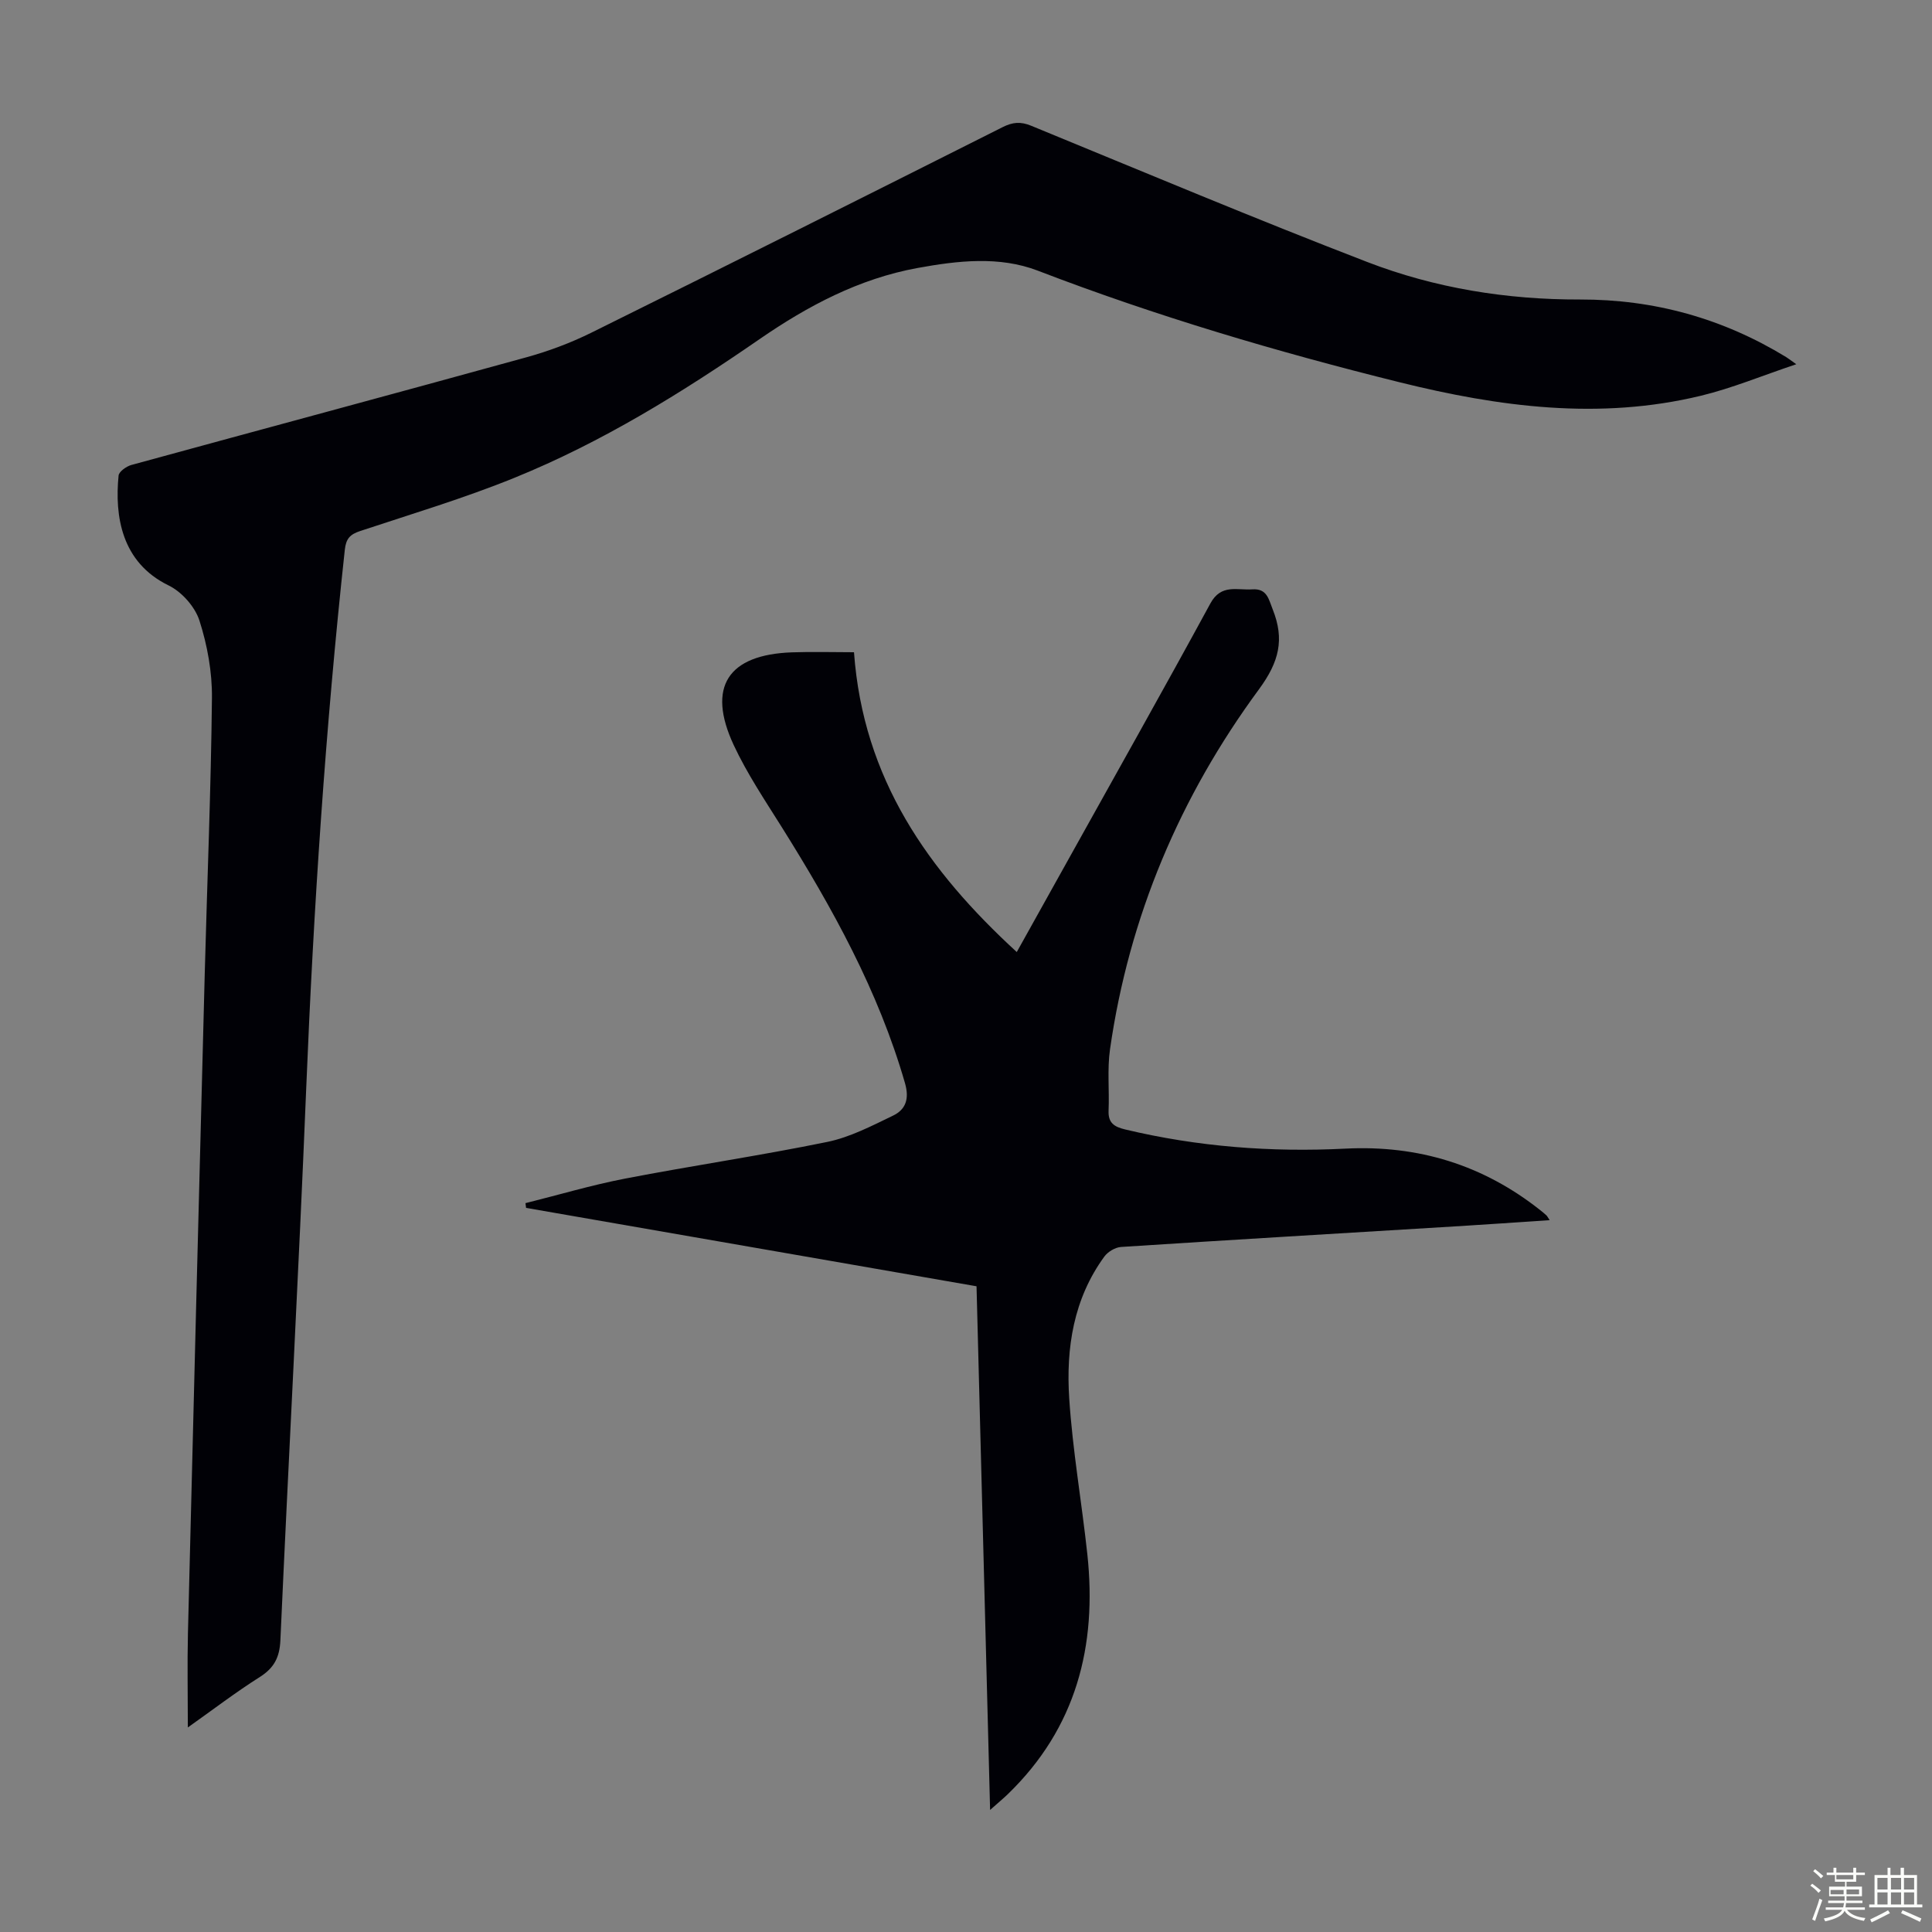 <svg enable-background="new 0 0 400 400" viewBox="0 0 400 400" xmlns="http://www.w3.org/2000/svg"><rect x="0" y="0" width="400" height="400" fill="#808080" stroke="none"/><path d="m374.8 390.4.4-.4c.7.5 1.3 1 1.8 1.4l-.5.5c-.5-.6-1.1-1.1-1.7-1.5zm1 7.3-.6-.3c.5-1.4 1.1-2.8 1.5-4.3.2.1.4.2.6.3-.5 1.3-1 2.8-1.5 4.3zm-.4-10.3.4-.4c.4.3 1 .8 1.7 1.4l-.5.5c-.4-.5-1-1-1.6-1.5zm2.5.3h1.7v-1h.6v1h3.5v-1h.6v1h1.8v.5h-1.8v1.4h-2v1h3.2v2h-3.2v.9h3.3v.5h-3.4c0 .3-.1.6-.1.9h4v.5h-3.7c.7.9 1.9 1.5 3.8 1.7-.1.2-.2.4-.3.6-2.1-.4-3.5-1.1-4-2.1-.4 1-1.8 1.7-4 2.2-.1-.2-.2-.4-.3-.6 2.1-.4 3.4-1 3.8-1.8h-3.4v-.5h3.6c.1-.3.1-.6.2-.9h-3.3v-.5h3.4c0-.3 0-.6 0-.9h-3.2v-2h3.3v-1h-2.1v-1.4h-1.7v-.5zm1.1 3.5v1h2.7c0-.3 0-.4 0-.4 0-.1 0-.2 0-.2 0-.1 0-.2 0-.3h-2.7zm1.2-3v.9h3.5v-.9zm4.7 3h-2.6v.6.4h2.6z" fill="#fbfcfa"/><path d="m393.6 386.7h.6v1.5h2.7v6.1h1.1v.6h-11v-.6h1.1v-6.1h2.7v-1.5h.6v1.5h2.1v-1.5zm-2.7 8.8.4.6c-1.2.6-2.5 1.3-3.8 1.9-.1-.2-.2-.4-.3-.6 1.2-.6 2.5-1.2 3.7-1.9zm-2.2-6.7v2.4h2.1v-2.4zm0 3v2.5h2.1v-2.5zm2.8-3v2.4h2.1v-2.4zm0 3v2.5h2.1v-2.5zm6 6.1c-1.4-.7-2.7-1.3-3.9-1.8l.3-.6c1.5.6 2.7 1.2 3.9 1.7zm-1.2-9.1h-2.1v2.4h2.1zm-2.1 3v2.5h2.1v-2.5z" fill="#fbfcfa"/><g fill="#010106"><path d="m38.89 357.65c0-6.82-.13-13.16.02-19.49 1.12-45.53 2.29-91.06 3.48-136.59.5-19.02 1.29-38.03 1.49-57.05.06-5.36-.95-10.93-2.59-16.04-.92-2.86-3.66-5.95-6.38-7.27-9.8-4.77-11.18-14.4-10.36-22.74.08-.83 1.6-1.91 2.64-2.2 27.26-7.46 54.56-14.78 81.81-22.3 4.59-1.27 9.14-2.97 13.41-5.08 28.45-14.08 56.82-28.31 85.18-42.57 2.07-1.04 3.72-1.19 5.92-.28 23.15 9.51 46.23 19.21 69.58 28.21 14.06 5.42 28.9 7.8 44.02 7.76 15.38-.04 29.6 3.92 42.71 11.93.37.23.71.5 2.08 1.47-7.08 2.37-13.3 4.97-19.77 6.53-21.01 5.08-41.78 2.31-62.37-2.8-25.39-6.3-50.43-13.7-74.89-23.1-7.96-3.06-16.56-2.08-24.88-.56-12.13 2.21-22.75 7.85-32.77 14.76-16.05 11.08-32.6 21.33-50.7 28.68-10.43 4.24-21.27 7.48-31.97 11.03-2.08.69-2.91 1.57-3.16 3.87-4.02 37.06-6.47 74.22-7.99 111.46-1.55 38.13-3.64 76.23-5.35 114.35-.16 3.48-1.28 5.69-4.25 7.57-5.06 3.2-9.82 6.85-14.91 10.45z"/><path d="m204.99 374.73c-.95-36.6-1.87-72.36-2.81-108.42-31.24-5.44-62.25-10.83-93.26-16.23-.04-.33-.09-.65-.13-.98 6.87-1.71 13.67-3.74 20.61-5.08 13.93-2.69 27.99-4.75 41.89-7.6 4.71-.97 9.2-3.32 13.6-5.44 2.62-1.26 3.42-3.45 2.48-6.72-5.51-19.13-15.03-36.27-25.5-52.99-3.5-5.58-7.21-11.11-9.98-17.05-5.58-12-1.19-18.7 12.1-19.16 4.22-.15 8.45-.02 12.82-.02 1.9 26.28 15.38 45.25 33.7 62.07 3.81-6.83 7.39-13.25 10.97-19.68 9.73-17.49 19.56-34.92 29.12-52.5 2.22-4.09 5.54-2.69 8.68-2.91 3.06-.21 3.38 2.04 4.23 4.17 2.46 6.18 1.34 10.82-2.86 16.53-16.34 22.19-26.9 47.07-30.83 74.5-.6 4.17-.12 8.49-.3 12.73-.11 2.54 1.17 3.35 3.43 3.89 15.02 3.59 30.25 4.75 45.64 3.97 15.03-.76 28.5 3.38 40.31 12.75.44.35.87.7 1.28 1.08.15.14.24.35.66.98-6.76.45-13.25.91-19.75 1.3-22.99 1.4-45.99 2.76-68.98 4.25-1.21.08-2.73.98-3.46 1.98-6.4 8.76-7.96 18.96-7.28 29.35.7 10.79 2.59 21.5 3.75 32.27 2.05 19.02-2.31 36-16.45 49.68-.97.94-2 1.78-3.68 3.28z"/></g></svg>